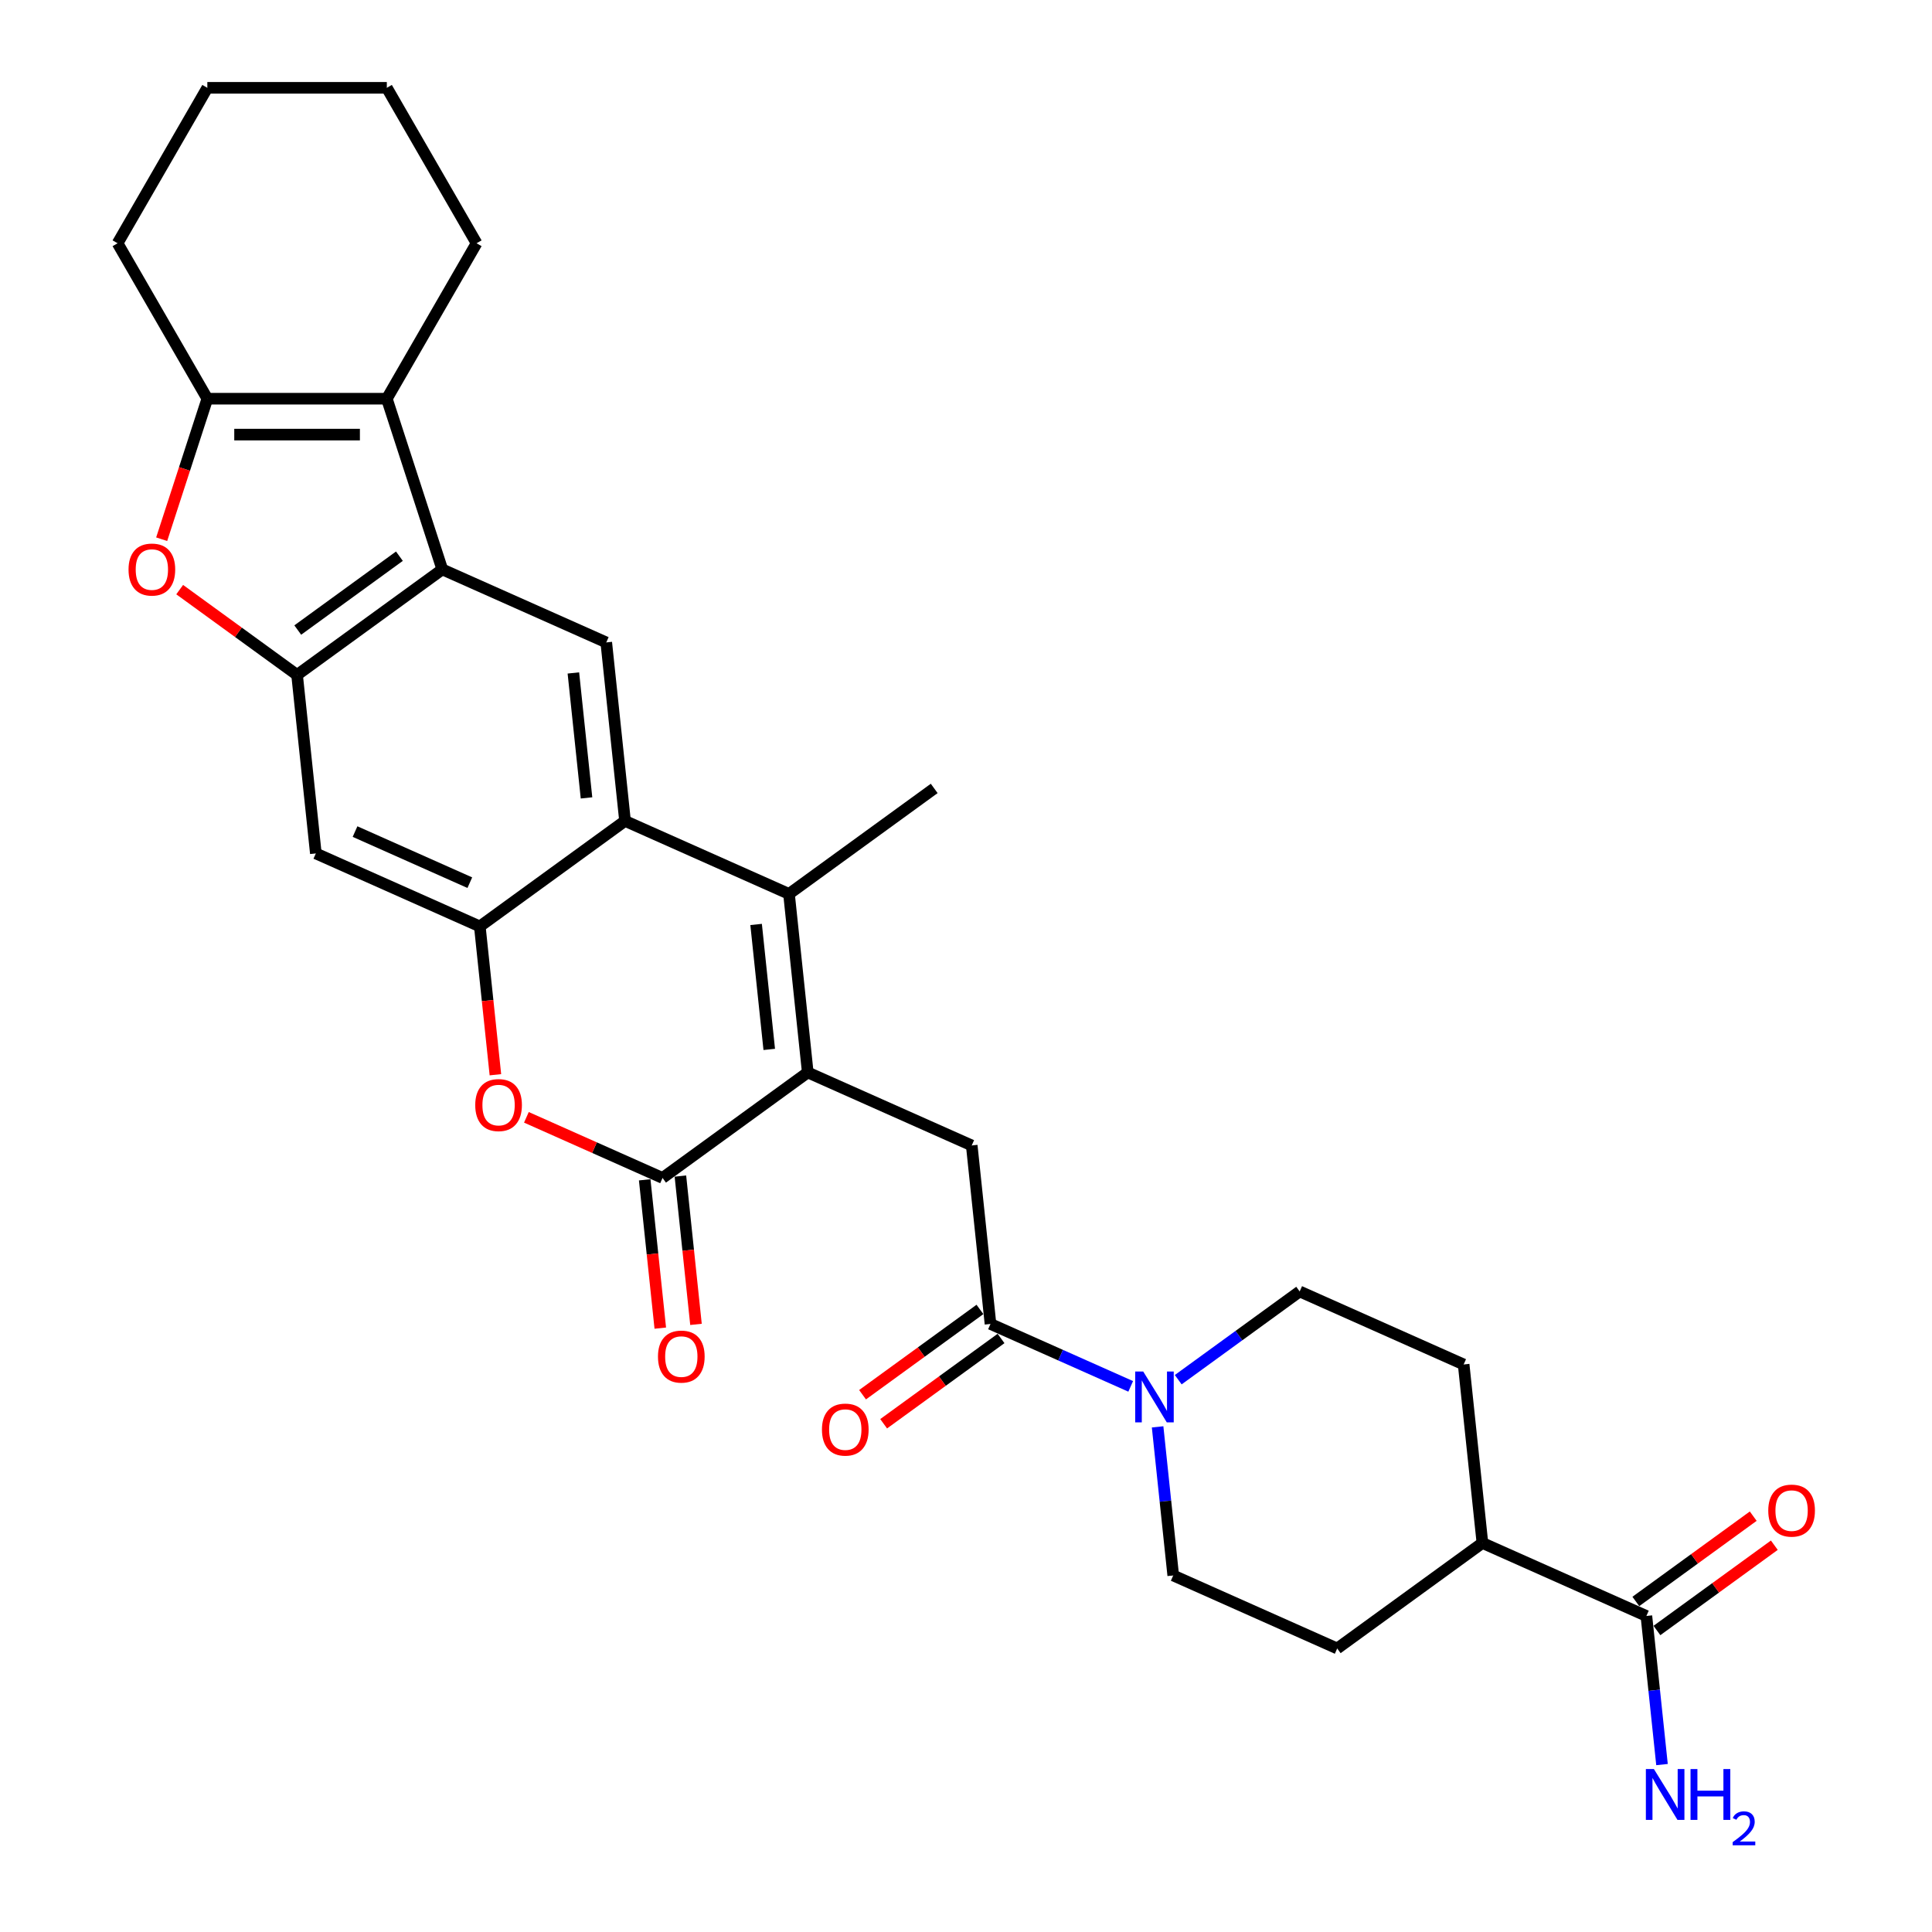 <?xml version='1.0' encoding='iso-8859-1'?>
<svg version='1.1' baseProfile='full'
              xmlns='http://www.w3.org/2000/svg'
                      xmlns:rdkit='http://www.rdkit.org/xml'
                      xmlns:xlink='http://www.w3.org/1999/xlink'
                  xml:space='preserve'
width='1000px' height='1000px' viewBox='0 0 1000 1000'>
<!-- END OF HEADER -->
<rect style='opacity:1.0;fill:#FFFFFF;stroke:none' width='1000' height='1000' x='0' y='0'> </rect>
<path class='bond-0' d='M 418.095,555.092 L 408.384,462.697' style='fill:none;fill-rule:evenodd;stroke:#000000;stroke-width:6px;stroke-linecap:butt;stroke-linejoin:miter;stroke-opacity:1' />
<path class='bond-0' d='M 398.159,543.175 L 391.361,478.498' style='fill:none;fill-rule:evenodd;stroke:#000000;stroke-width:6px;stroke-linecap:butt;stroke-linejoin:miter;stroke-opacity:1' />
<path class='bond-1' d='M 418.095,555.092 L 342.934,609.7' style='fill:none;fill-rule:evenodd;stroke:#000000;stroke-width:6px;stroke-linecap:butt;stroke-linejoin:miter;stroke-opacity:1' />
<path class='bond-11' d='M 418.095,555.092 L 502.967,592.879' style='fill:none;fill-rule:evenodd;stroke:#000000;stroke-width:6px;stroke-linecap:butt;stroke-linejoin:miter;stroke-opacity:1' />
<path class='bond-2' d='M 408.384,462.697 L 323.512,424.909' style='fill:none;fill-rule:evenodd;stroke:#000000;stroke-width:6px;stroke-linecap:butt;stroke-linejoin:miter;stroke-opacity:1' />
<path class='bond-25' d='M 408.384,462.697 L 483.545,408.089' style='fill:none;fill-rule:evenodd;stroke:#000000;stroke-width:6px;stroke-linecap:butt;stroke-linejoin:miter;stroke-opacity:1' />
<path class='bond-7' d='M 342.934,609.7 L 307.698,594.012' style='fill:none;fill-rule:evenodd;stroke:#000000;stroke-width:6px;stroke-linecap:butt;stroke-linejoin:miter;stroke-opacity:1' />
<path class='bond-7' d='M 307.698,594.012 L 272.462,578.323' style='fill:none;fill-rule:evenodd;stroke:#FF0000;stroke-width:6px;stroke-linecap:butt;stroke-linejoin:miter;stroke-opacity:1' />
<path class='bond-16' d='M 333.694,610.671 L 337.729,649.055' style='fill:none;fill-rule:evenodd;stroke:#000000;stroke-width:6px;stroke-linecap:butt;stroke-linejoin:miter;stroke-opacity:1' />
<path class='bond-16' d='M 337.729,649.055 L 341.763,687.44' style='fill:none;fill-rule:evenodd;stroke:#FF0000;stroke-width:6px;stroke-linecap:butt;stroke-linejoin:miter;stroke-opacity:1' />
<path class='bond-16' d='M 352.173,608.729 L 356.208,647.113' style='fill:none;fill-rule:evenodd;stroke:#000000;stroke-width:6px;stroke-linecap:butt;stroke-linejoin:miter;stroke-opacity:1' />
<path class='bond-16' d='M 356.208,647.113 L 360.242,685.497' style='fill:none;fill-rule:evenodd;stroke:#FF0000;stroke-width:6px;stroke-linecap:butt;stroke-linejoin:miter;stroke-opacity:1' />
<path class='bond-13' d='M 323.512,424.909 L 313.8,332.514' style='fill:none;fill-rule:evenodd;stroke:#000000;stroke-width:6px;stroke-linecap:butt;stroke-linejoin:miter;stroke-opacity:1' />
<path class='bond-13' d='M 303.576,412.992 L 296.778,348.315' style='fill:none;fill-rule:evenodd;stroke:#000000;stroke-width:6px;stroke-linecap:butt;stroke-linejoin:miter;stroke-opacity:1' />
<path class='bond-30' d='M 323.512,424.909 L 248.351,479.517' style='fill:none;fill-rule:evenodd;stroke:#000000;stroke-width:6px;stroke-linecap:butt;stroke-linejoin:miter;stroke-opacity:1' />
<path class='bond-3' d='M 228.928,294.726 L 313.8,332.514' style='fill:none;fill-rule:evenodd;stroke:#000000;stroke-width:6px;stroke-linecap:butt;stroke-linejoin:miter;stroke-opacity:1' />
<path class='bond-6' d='M 228.928,294.726 L 200.219,206.369' style='fill:none;fill-rule:evenodd;stroke:#000000;stroke-width:6px;stroke-linecap:butt;stroke-linejoin:miter;stroke-opacity:1' />
<path class='bond-32' d='M 228.928,294.726 L 153.767,349.334' style='fill:none;fill-rule:evenodd;stroke:#000000;stroke-width:6px;stroke-linecap:butt;stroke-linejoin:miter;stroke-opacity:1' />
<path class='bond-32' d='M 206.733,287.885 L 154.12,326.111' style='fill:none;fill-rule:evenodd;stroke:#000000;stroke-width:6px;stroke-linecap:butt;stroke-linejoin:miter;stroke-opacity:1' />
<path class='bond-4' d='M 248.351,479.517 L 252.385,517.901' style='fill:none;fill-rule:evenodd;stroke:#000000;stroke-width:6px;stroke-linecap:butt;stroke-linejoin:miter;stroke-opacity:1' />
<path class='bond-4' d='M 252.385,517.901 L 256.419,556.286' style='fill:none;fill-rule:evenodd;stroke:#FF0000;stroke-width:6px;stroke-linecap:butt;stroke-linejoin:miter;stroke-opacity:1' />
<path class='bond-14' d='M 248.351,479.517 L 163.478,441.729' style='fill:none;fill-rule:evenodd;stroke:#000000;stroke-width:6px;stroke-linecap:butt;stroke-linejoin:miter;stroke-opacity:1' />
<path class='bond-14' d='M 243.177,456.874 L 183.767,430.423' style='fill:none;fill-rule:evenodd;stroke:#000000;stroke-width:6px;stroke-linecap:butt;stroke-linejoin:miter;stroke-opacity:1' />
<path class='bond-5' d='M 153.767,349.334 L 163.478,441.729' style='fill:none;fill-rule:evenodd;stroke:#000000;stroke-width:6px;stroke-linecap:butt;stroke-linejoin:miter;stroke-opacity:1' />
<path class='bond-9' d='M 153.767,349.334 L 123.387,327.261' style='fill:none;fill-rule:evenodd;stroke:#000000;stroke-width:6px;stroke-linecap:butt;stroke-linejoin:miter;stroke-opacity:1' />
<path class='bond-9' d='M 123.387,327.261 L 93.006,305.189' style='fill:none;fill-rule:evenodd;stroke:#FF0000;stroke-width:6px;stroke-linecap:butt;stroke-linejoin:miter;stroke-opacity:1' />
<path class='bond-8' d='M 200.219,206.369 L 107.315,206.369' style='fill:none;fill-rule:evenodd;stroke:#000000;stroke-width:6px;stroke-linecap:butt;stroke-linejoin:miter;stroke-opacity:1' />
<path class='bond-8' d='M 186.284,224.95 L 121.251,224.95' style='fill:none;fill-rule:evenodd;stroke:#000000;stroke-width:6px;stroke-linecap:butt;stroke-linejoin:miter;stroke-opacity:1' />
<path class='bond-26' d='M 200.219,206.369 L 246.671,125.912' style='fill:none;fill-rule:evenodd;stroke:#000000;stroke-width:6px;stroke-linecap:butt;stroke-linejoin:miter;stroke-opacity:1' />
<path class='bond-27' d='M 107.315,206.369 L 60.863,125.912' style='fill:none;fill-rule:evenodd;stroke:#000000;stroke-width:6px;stroke-linecap:butt;stroke-linejoin:miter;stroke-opacity:1' />
<path class='bond-33' d='M 107.315,206.369 L 95.499,242.735' style='fill:none;fill-rule:evenodd;stroke:#000000;stroke-width:6px;stroke-linecap:butt;stroke-linejoin:miter;stroke-opacity:1' />
<path class='bond-33' d='M 95.499,242.735 L 83.683,279.1' style='fill:none;fill-rule:evenodd;stroke:#FF0000;stroke-width:6px;stroke-linecap:butt;stroke-linejoin:miter;stroke-opacity:1' />
<path class='bond-10' d='M 512.678,685.275 L 502.967,592.879' style='fill:none;fill-rule:evenodd;stroke:#000000;stroke-width:6px;stroke-linecap:butt;stroke-linejoin:miter;stroke-opacity:1' />
<path class='bond-12' d='M 512.678,685.275 L 548.964,701.43' style='fill:none;fill-rule:evenodd;stroke:#000000;stroke-width:6px;stroke-linecap:butt;stroke-linejoin:miter;stroke-opacity:1' />
<path class='bond-12' d='M 548.964,701.43 L 585.25,717.586' style='fill:none;fill-rule:evenodd;stroke:#0000FF;stroke-width:6px;stroke-linecap:butt;stroke-linejoin:miter;stroke-opacity:1' />
<path class='bond-20' d='M 507.217,677.759 L 476.837,699.831' style='fill:none;fill-rule:evenodd;stroke:#000000;stroke-width:6px;stroke-linecap:butt;stroke-linejoin:miter;stroke-opacity:1' />
<path class='bond-20' d='M 476.837,699.831 L 446.457,721.904' style='fill:none;fill-rule:evenodd;stroke:#FF0000;stroke-width:6px;stroke-linecap:butt;stroke-linejoin:miter;stroke-opacity:1' />
<path class='bond-20' d='M 518.139,692.791 L 487.759,714.864' style='fill:none;fill-rule:evenodd;stroke:#000000;stroke-width:6px;stroke-linecap:butt;stroke-linejoin:miter;stroke-opacity:1' />
<path class='bond-20' d='M 487.759,714.864 L 457.378,736.936' style='fill:none;fill-rule:evenodd;stroke:#FF0000;stroke-width:6px;stroke-linecap:butt;stroke-linejoin:miter;stroke-opacity:1' />
<path class='bond-18' d='M 609.851,714.125 L 641.281,691.29' style='fill:none;fill-rule:evenodd;stroke:#0000FF;stroke-width:6px;stroke-linecap:butt;stroke-linejoin:miter;stroke-opacity:1' />
<path class='bond-18' d='M 641.281,691.29 L 672.711,668.455' style='fill:none;fill-rule:evenodd;stroke:#000000;stroke-width:6px;stroke-linecap:butt;stroke-linejoin:miter;stroke-opacity:1' />
<path class='bond-19' d='M 599.177,738.54 L 603.219,776.999' style='fill:none;fill-rule:evenodd;stroke:#0000FF;stroke-width:6px;stroke-linecap:butt;stroke-linejoin:miter;stroke-opacity:1' />
<path class='bond-19' d='M 603.219,776.999 L 607.262,815.457' style='fill:none;fill-rule:evenodd;stroke:#000000;stroke-width:6px;stroke-linecap:butt;stroke-linejoin:miter;stroke-opacity:1' />
<path class='bond-15' d='M 852.167,836.425 L 767.295,798.637' style='fill:none;fill-rule:evenodd;stroke:#000000;stroke-width:6px;stroke-linecap:butt;stroke-linejoin:miter;stroke-opacity:1' />
<path class='bond-21' d='M 857.628,843.941 L 888.008,821.868' style='fill:none;fill-rule:evenodd;stroke:#000000;stroke-width:6px;stroke-linecap:butt;stroke-linejoin:miter;stroke-opacity:1' />
<path class='bond-21' d='M 888.008,821.868 L 918.389,799.796' style='fill:none;fill-rule:evenodd;stroke:#FF0000;stroke-width:6px;stroke-linecap:butt;stroke-linejoin:miter;stroke-opacity:1' />
<path class='bond-21' d='M 846.706,828.909 L 877.087,806.836' style='fill:none;fill-rule:evenodd;stroke:#000000;stroke-width:6px;stroke-linecap:butt;stroke-linejoin:miter;stroke-opacity:1' />
<path class='bond-21' d='M 877.087,806.836 L 907.467,784.763' style='fill:none;fill-rule:evenodd;stroke:#FF0000;stroke-width:6px;stroke-linecap:butt;stroke-linejoin:miter;stroke-opacity:1' />
<path class='bond-24' d='M 852.167,836.425 L 856.209,874.884' style='fill:none;fill-rule:evenodd;stroke:#000000;stroke-width:6px;stroke-linecap:butt;stroke-linejoin:miter;stroke-opacity:1' />
<path class='bond-24' d='M 856.209,874.884 L 860.251,913.342' style='fill:none;fill-rule:evenodd;stroke:#0000FF;stroke-width:6px;stroke-linecap:butt;stroke-linejoin:miter;stroke-opacity:1' />
<path class='bond-17' d='M 767.295,798.637 L 692.134,853.245' style='fill:none;fill-rule:evenodd;stroke:#000000;stroke-width:6px;stroke-linecap:butt;stroke-linejoin:miter;stroke-opacity:1' />
<path class='bond-31' d='M 767.295,798.637 L 757.584,706.242' style='fill:none;fill-rule:evenodd;stroke:#000000;stroke-width:6px;stroke-linecap:butt;stroke-linejoin:miter;stroke-opacity:1' />
<path class='bond-22' d='M 672.711,668.455 L 757.584,706.242' style='fill:none;fill-rule:evenodd;stroke:#000000;stroke-width:6px;stroke-linecap:butt;stroke-linejoin:miter;stroke-opacity:1' />
<path class='bond-23' d='M 607.262,815.457 L 692.134,853.245' style='fill:none;fill-rule:evenodd;stroke:#000000;stroke-width:6px;stroke-linecap:butt;stroke-linejoin:miter;stroke-opacity:1' />
<path class='bond-28' d='M 246.671,125.912 L 200.219,45.455' style='fill:none;fill-rule:evenodd;stroke:#000000;stroke-width:6px;stroke-linecap:butt;stroke-linejoin:miter;stroke-opacity:1' />
<path class='bond-34' d='M 60.863,125.912 L 107.315,45.455' style='fill:none;fill-rule:evenodd;stroke:#000000;stroke-width:6px;stroke-linecap:butt;stroke-linejoin:miter;stroke-opacity:1' />
<path class='bond-29' d='M 200.219,45.455 L 107.315,45.455' style='fill:none;fill-rule:evenodd;stroke:#000000;stroke-width:6px;stroke-linecap:butt;stroke-linejoin:miter;stroke-opacity:1' />
<path  class='atom-8' d='M 245.984 571.986
Q 245.984 565.669, 249.106 562.139
Q 252.227 558.608, 258.062 558.608
Q 263.896 558.608, 267.018 562.139
Q 270.139 565.669, 270.139 571.986
Q 270.139 578.378, 266.98 582.02
Q 263.822 585.625, 258.062 585.625
Q 252.264 585.625, 249.106 582.02
Q 245.984 578.415, 245.984 571.986
M 258.062 582.652
Q 262.075 582.652, 264.23 579.976
Q 266.423 577.263, 266.423 571.986
Q 266.423 566.821, 264.23 564.22
Q 262.075 561.581, 258.062 561.581
Q 254.048 561.581, 251.856 564.182
Q 249.7 566.784, 249.7 571.986
Q 249.7 577.301, 251.856 579.976
Q 254.048 582.652, 258.062 582.652
' fill='#FF0000'/>
<path  class='atom-10' d='M 66.529 294.801
Q 66.529 288.483, 69.65 284.953
Q 72.772 281.423, 78.606 281.423
Q 84.441 281.423, 87.562 284.953
Q 90.684 288.483, 90.684 294.801
Q 90.684 301.193, 87.525 304.834
Q 84.366 308.439, 78.606 308.439
Q 72.809 308.439, 69.65 304.834
Q 66.529 301.23, 66.529 294.801
M 78.606 305.466
Q 82.62 305.466, 84.775 302.79
Q 86.968 300.078, 86.968 294.801
Q 86.968 289.635, 84.775 287.034
Q 82.62 284.395, 78.606 284.395
Q 74.593 284.395, 72.4 286.997
Q 70.245 289.598, 70.245 294.801
Q 70.245 300.115, 72.4 302.79
Q 74.593 305.466, 78.606 305.466
' fill='#FF0000'/>
<path  class='atom-13' d='M 591.735 709.907
L 600.356 723.843
Q 601.211 725.218, 602.586 727.707
Q 603.961 730.197, 604.035 730.346
L 604.035 709.907
L 607.528 709.907
L 607.528 736.217
L 603.924 736.217
L 594.67 720.981
Q 593.593 719.197, 592.441 717.154
Q 591.326 715.11, 590.991 714.478
L 590.991 736.217
L 587.572 736.217
L 587.572 709.907
L 591.735 709.907
' fill='#0000FF'/>
<path  class='atom-17' d='M 340.567 702.169
Q 340.567 695.852, 343.689 692.321
Q 346.811 688.791, 352.645 688.791
Q 358.479 688.791, 361.601 692.321
Q 364.723 695.852, 364.723 702.169
Q 364.723 708.561, 361.564 712.203
Q 358.405 715.808, 352.645 715.808
Q 346.848 715.808, 343.689 712.203
Q 340.567 708.598, 340.567 702.169
M 352.645 712.835
Q 356.658 712.835, 358.814 710.159
Q 361.006 707.446, 361.006 702.169
Q 361.006 697.004, 358.814 694.402
Q 356.658 691.764, 352.645 691.764
Q 348.632 691.764, 346.439 694.365
Q 344.284 696.967, 344.284 702.169
Q 344.284 707.483, 346.439 710.159
Q 348.632 712.835, 352.645 712.835
' fill='#FF0000'/>
<path  class='atom-21' d='M 425.44 739.957
Q 425.44 733.639, 428.561 730.109
Q 431.683 726.579, 437.517 726.579
Q 443.352 726.579, 446.473 730.109
Q 449.595 733.639, 449.595 739.957
Q 449.595 746.349, 446.436 749.99
Q 443.277 753.595, 437.517 753.595
Q 431.72 753.595, 428.561 749.99
Q 425.44 746.386, 425.44 739.957
M 437.517 750.622
Q 441.531 750.622, 443.686 747.946
Q 445.879 745.234, 445.879 739.957
Q 445.879 734.791, 443.686 732.19
Q 441.531 729.551, 437.517 729.551
Q 433.504 729.551, 431.311 732.153
Q 429.156 734.754, 429.156 739.957
Q 429.156 745.271, 431.311 747.946
Q 433.504 750.622, 437.517 750.622
' fill='#FF0000'/>
<path  class='atom-22' d='M 915.25 781.891
Q 915.25 775.574, 918.372 772.044
Q 921.494 768.513, 927.328 768.513
Q 933.162 768.513, 936.284 772.044
Q 939.406 775.574, 939.406 781.891
Q 939.406 788.283, 936.247 791.925
Q 933.088 795.53, 927.328 795.53
Q 921.531 795.53, 918.372 791.925
Q 915.25 788.32, 915.25 781.891
M 927.328 792.557
Q 931.341 792.557, 933.497 789.881
Q 935.689 787.168, 935.689 781.891
Q 935.689 776.726, 933.497 774.125
Q 931.341 771.486, 927.328 771.486
Q 923.315 771.486, 921.122 774.088
Q 918.967 776.689, 918.967 781.891
Q 918.967 787.206, 921.122 789.881
Q 923.315 792.557, 927.328 792.557
' fill='#FF0000'/>
<path  class='atom-25' d='M 856.062 915.665
L 864.684 929.6
Q 865.538 930.975, 866.913 933.465
Q 868.288 935.955, 868.363 936.104
L 868.363 915.665
L 871.856 915.665
L 871.856 941.975
L 868.251 941.975
L 858.998 926.739
Q 857.92 924.955, 856.768 922.911
Q 855.653 920.867, 855.319 920.236
L 855.319 941.975
L 851.9 941.975
L 851.9 915.665
L 856.062 915.665
' fill='#0000FF'/>
<path  class='atom-25' d='M 875.015 915.665
L 878.582 915.665
L 878.582 926.85
L 892.035 926.85
L 892.035 915.665
L 895.602 915.665
L 895.602 941.975
L 892.035 941.975
L 892.035 929.823
L 878.582 929.823
L 878.582 941.975
L 875.015 941.975
L 875.015 915.665
' fill='#0000FF'/>
<path  class='atom-25' d='M 896.878 941.052
Q 897.515 939.409, 899.036 938.501
Q 900.557 937.569, 902.666 937.569
Q 905.29 937.569, 906.762 938.992
Q 908.234 940.415, 908.234 942.941
Q 908.234 945.516, 906.32 947.92
Q 904.432 950.323, 900.508 953.168
L 908.528 953.168
L 908.528 955.131
L 896.829 955.131
L 896.829 953.487
Q 900.066 951.182, 901.979 949.465
Q 903.917 947.748, 904.849 946.203
Q 905.781 944.658, 905.781 943.063
Q 905.781 941.396, 904.947 940.464
Q 904.113 939.532, 902.666 939.532
Q 901.268 939.532, 900.336 940.096
Q 899.404 940.66, 898.742 941.911
L 896.878 941.052
' fill='#0000FF'/>
</svg>
